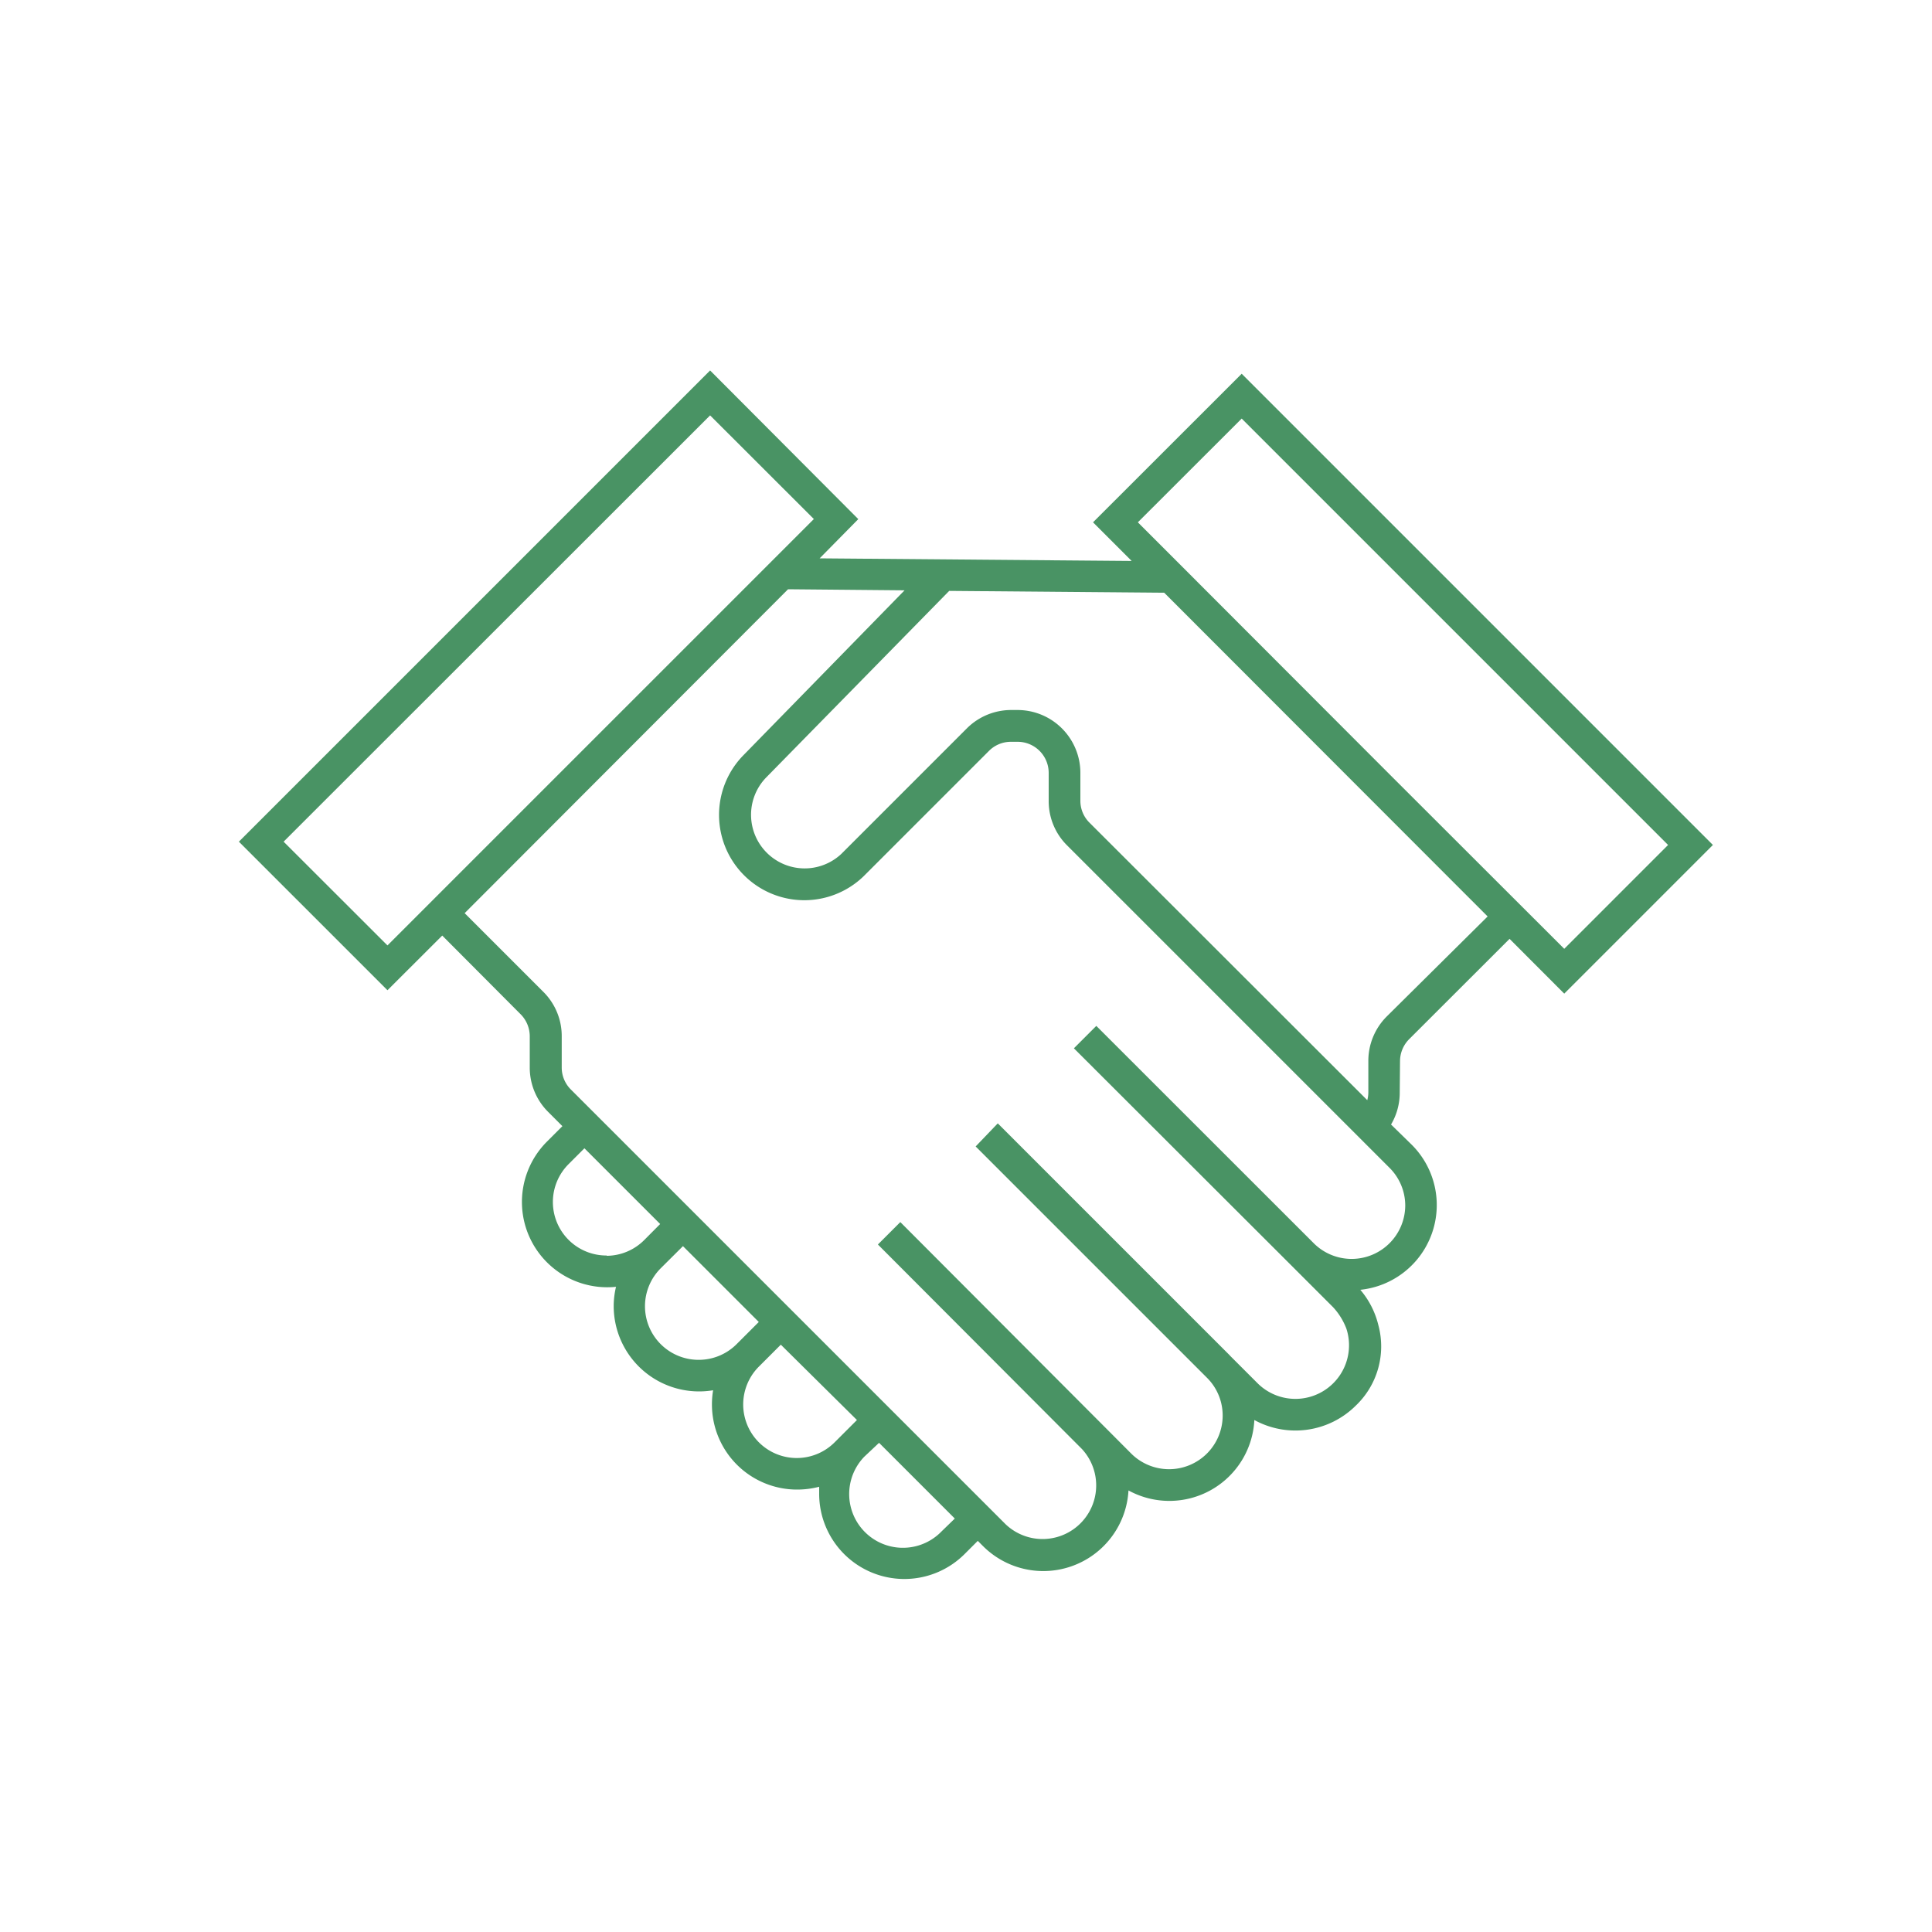 <svg xmlns="http://www.w3.org/2000/svg" viewBox="0 0 200 200"><defs><style>.cls-1{fill:#499364;}</style></defs><title>icons</title><g id="icon3"><path class="cls-1" d="M144.93,109.86a3.24,3.24,0,0,1,.94-2.28l10.4-10.39,5.66,5.67,15.39-15.39L128.54,38.69,113.15,54.07l4,4-32.3-.27,4-4.06L73.51,38.35,24.73,87.13l15.38,15.38,5.67-5.66L53.9,105a3.24,3.24,0,0,1,.94,2.27v3.24a6.47,6.47,0,0,0,1.9,4.59l1.48,1.48-1.63,1.63a8.83,8.83,0,0,0,7.18,15,8.58,8.58,0,0,0-.24,2,8.84,8.84,0,0,0,10.29,8.71,8.9,8.9,0,0,0-.12,1.46,8.81,8.81,0,0,0,8.82,8.82,9.13,9.13,0,0,0,2.28-.29q0,.36,0,.72a8.82,8.82,0,0,0,15.06,6.24l1.36-1.36.54.54a8.83,8.83,0,0,0,15.06-5.76A8.81,8.81,0,0,0,129.85,147a8.86,8.86,0,0,0,10.5-1.49,8.46,8.46,0,0,0,2.33-8.36,8.8,8.8,0,0,0-1.86-3.63,8.82,8.82,0,0,0,5.34-15L144,116.41a6.46,6.46,0,0,0,.9-3.32ZM29.36,87.13,73.51,43,84.25,53.73l-4,4h0l-11.8,11.8L40.11,97.87Zm88.43-33.06,10.75-10.74,44.14,44.14L161.93,98.22,144,80.31,121.82,58.1h0Zm-55,75.9a5.54,5.54,0,0,1-3.92-9.47l1.63-1.63,7.84,7.84-1.63,1.64A5.54,5.54,0,0,1,62.83,130Zm9.53,10.8a5.55,5.55,0,0,1-3.93-9.47L70.7,129l7.85,7.85-2.27,2.27A5.54,5.54,0,0,1,72.36,140.77Zm14.86,7.76-.78.78a5.54,5.54,0,1,1-7.84-7.84l2.27-2.27L88.71,147l-1.36,1.36Zm10.29,10a5.54,5.54,0,0,1-8-7.73L91,149.36l7.84,7.84Zm48-33.78a5.55,5.55,0,0,1-9.42,4L113.49,106.2l-2.32,2.32L133.68,131l.07.07,4.25,4.25a6.84,6.84,0,0,1,1.38,2.23,5.55,5.55,0,0,1-9.19,5.65l-2.83-2.83-.07-.08-24-24L101,118.68l24,24a5.5,5.5,0,0,1,1.57,3.86,5.55,5.55,0,0,1-9.47,3.93l-2.83-2.84a.46.46,0,0,1-.07-.07l-21-21.05-2.32,2.32L112,150a5.55,5.55,0,0,1-7.91,7.78l-45-45a3.2,3.2,0,0,1-.94-2.27v-3.24a6.44,6.44,0,0,0-1.9-4.59L48.1,94.53,81.58,61l12.06.11L76.9,78.24A8.83,8.83,0,0,0,89.38,90.73l13-13a3.2,3.2,0,0,1,2.28-.94h.65A3.22,3.22,0,0,1,108.56,80v2.92a6.44,6.44,0,0,0,1.9,4.59l33.38,33.38A5.51,5.51,0,0,1,145.47,124.78Zm-1.92-19.52a6.49,6.49,0,0,0-1.9,4.6v3.23a3.2,3.2,0,0,1-.11.83L112.78,85.16a3.18,3.18,0,0,1-.94-2.27V80a6.51,6.51,0,0,0-6.5-6.5h-.65a6.49,6.49,0,0,0-4.6,1.9l-13,13a5.55,5.55,0,0,1-7.83-7.86l19-19.37,22.26.19L154,94.87Z"/></g></svg>